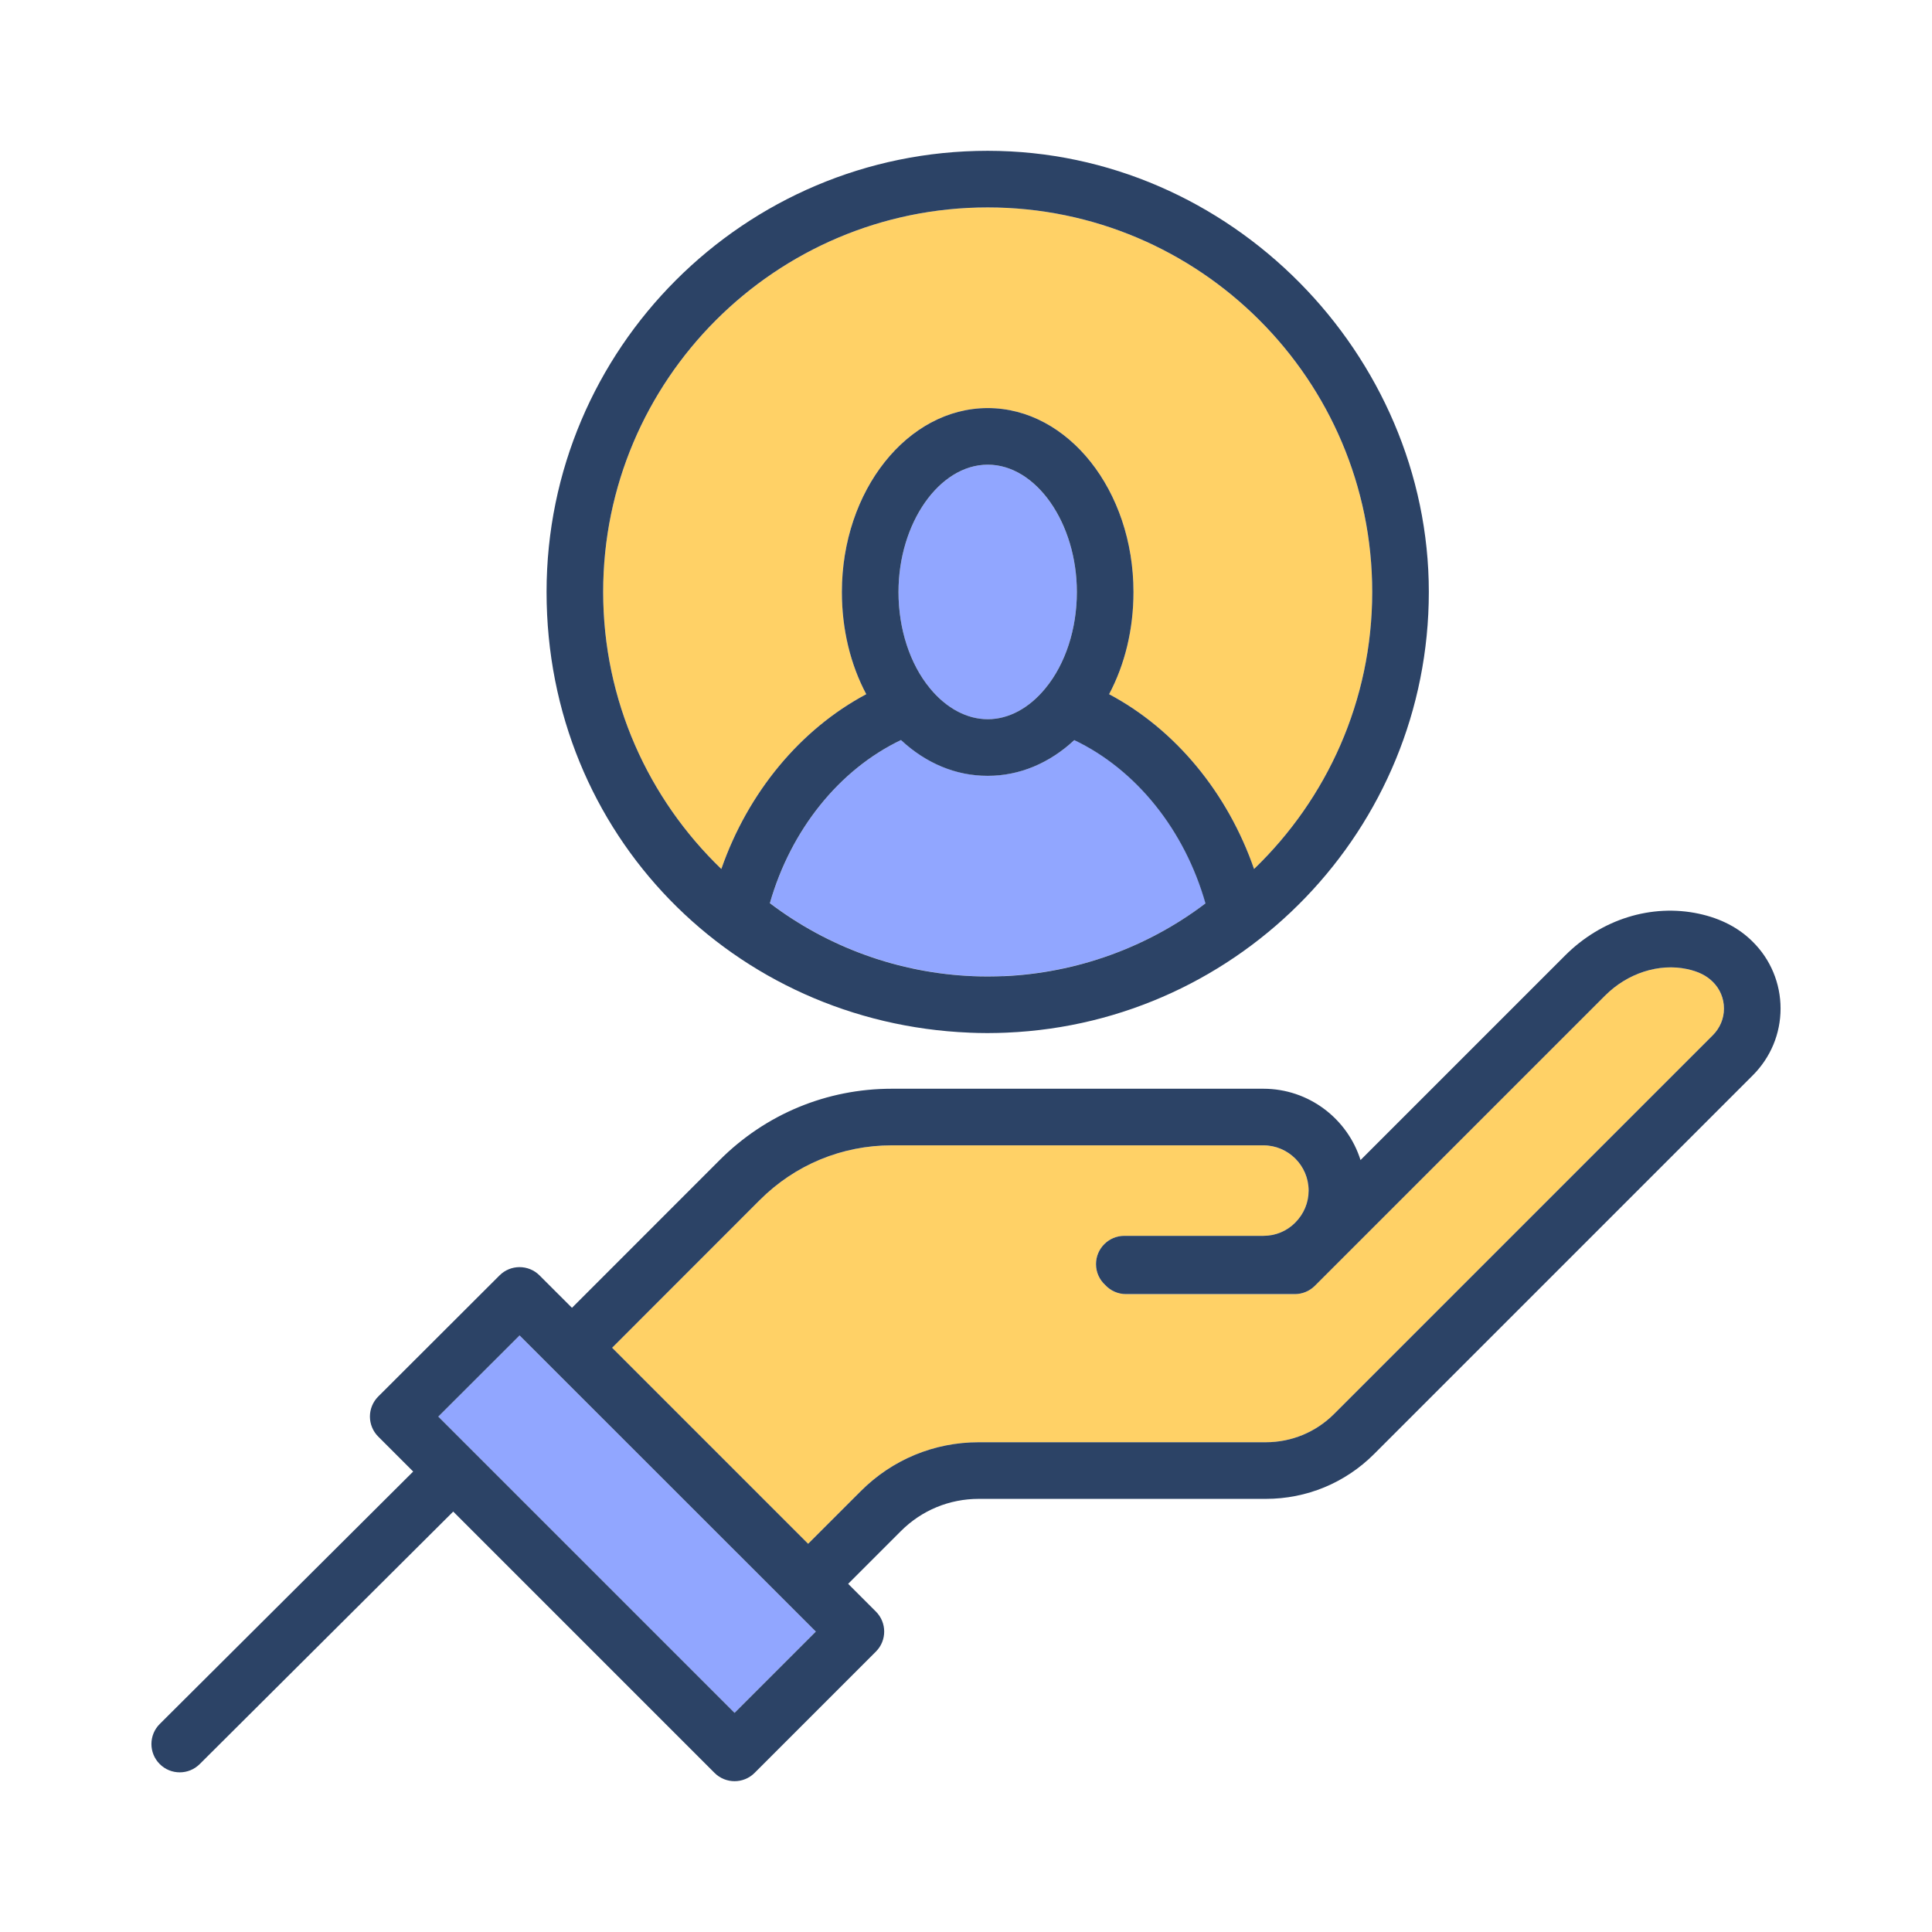 <?xml version="1.0" encoding="UTF-8"?>
<svg xmlns="http://www.w3.org/2000/svg" id="Layer_2" data-name="Layer 2" viewBox="0 0 1024 1024">
  <defs>
    <style>
      .cls-1 {
        fill: none;
      }

      .cls-2 {
        fill: #2c4366;
      }

      .cls-3 {
        fill: #ffd166;
      }

      .cls-4 {
        fill: #91a6ff;
      }
    </style>
  </defs>
  <g id="Layer_1-2" data-name="Layer 1">
    <g>
      <g>
        <path class="cls-4" d="M569.45,392.23s-.07.07-.11.1c-1.61,1.49-3.26,2.91-4.94,4.23-.01,0-.02.02-.04.03-.83.65-1.67,1.28-2.52,1.89-.07.05-.13.1-.2.14-1.71,1.22-3.45,2.35-5.22,3.4-.05.03-.1.06-.15.09-.86.5-1.73.99-2.6,1.45-.1.05-.21.11-.31.16-.88.46-1.77.91-2.66,1.33,0,0,0,0,0,0-.89.42-1.78.81-2.68,1.19-.1.04-.21.09-.31.13-.87.36-1.74.7-2.62,1.01-.14.05-.29.1-.43.15-.89.32-1.79.62-2.7.9-.03,0-.06.02-.08.02-.88.27-1.77.51-2.65.74-.15.04-.29.08-.44.11-.88.22-1.76.42-2.65.6-.17.03-.34.07-.51.1-.91.18-1.83.34-2.74.48-.03,0-.05,0-.08.01-.9.13-1.8.24-2.71.34-.17.02-.34.04-.51.05-.89.09-1.79.15-2.69.2-.18,0-.35.02-.53.02-.94.04-1.87.07-2.81.07s-1.88-.03-2.82-.07c-.18,0-.35-.01-.53-.02-.9-.05-1.81-.12-2.71-.2-.17-.02-.34-.04-.5-.05-.91-.1-1.83-.21-2.73-.34-.02,0-.04,0-.06,0-.92-.14-1.84-.3-2.76-.48-.17-.03-.33-.06-.5-.1-.89-.18-1.78-.38-2.66-.6-.15-.04-.29-.08-.44-.11-.89-.23-1.77-.47-2.65-.74-.03-.01-.07-.02-.1-.03-.9-.27-1.79-.58-2.68-.89-.15-.05-.31-.11-.46-.16-.87-.32-1.73-.65-2.59-1-.12-.05-.25-.1-.37-.16-.86-.36-1.71-.73-2.55-1.13-.04-.02-.08-.04-.13-.06-.86-.41-1.72-.84-2.57-1.28-.14-.08-.29-.15-.43-.23-.84-.45-1.67-.91-2.49-1.39-.1-.06-.21-.13-.31-.19-.81-.48-1.61-.98-2.41-1.49-.06-.04-.11-.07-.17-.11-.82-.53-1.62-1.09-2.42-1.65-.14-.1-.28-.2-.42-.3-.79-.57-1.57-1.15-2.34-1.76-.1-.07-.19-.15-.28-.23-.74-.59-1.48-1.19-2.21-1.81-.08-.07-.16-.13-.23-.2-.75-.64-1.49-1.31-2.22-1.99-.07-.07-.15-.13-.22-.2-32.68,15.59-58.39,47.53-69.5,86.47,30.98,23.51,68.59,37.04,107.51,38.68.17,0,.33.01.5.02,1.03.04,2.06.07,3.09.1,1.39.03,2.79.05,4.18.05.07,0,.13,0,.2,0,1.5,0,3-.02,4.49-.06.85-.02,1.7-.05,2.54-.08.42-.01.83-.03,1.25-.05,38.83-1.68,76.3-15.18,107.16-38.59-11.04-38.96-36.76-70.94-69.52-86.55Z"></path>
        <path class="cls-3" d="M382.32,460.58c14.13-40.56,41.89-74.04,76.81-92.64-8.39-15.79-12.92-34.45-12.92-54.15,0-53.77,34.69-97.5,77.33-97.5s77.23,43.74,77.23,97.5c0,19.7-4.52,38.35-12.92,54.15,34.98,18.61,62.74,52.1,76.83,92.64,38.58-37.1,62.62-89.21,62.62-146.84,0-112.38-91.43-203.8-203.8-203.8s-203.81,91.43-203.81,203.8c0,57.63,24.05,109.74,62.63,146.84Z"></path>
        <path class="cls-4" d="M523.54,381.2c11.04,0,21.88-5.81,30.52-16.35,10.63-12.88,16.7-31.47,16.7-51.06,0-36.58-21.62-67.5-47.22-67.5s-47.32,30.92-47.32,67.5c0,19.59,6.07,38.19,16.67,51.02,8.68,10.59,19.55,16.39,30.65,16.39Z"></path>
        <path class="cls-3" d="M894.19,513.64c-14.96-3.2-31.6,2.17-43.47,14.05l-153.83,153.83c-2.81,2.82-6.63,4.39-10.61,4.39h-89.51c-4.36,0-8.27-1.87-11.01-4.84-2.98-2.74-4.87-6.67-4.87-11.04,0-8.29,6.72-15,15.01-15h73.7c6.44,0,12.42-2.48,16.86-6.98,4.62-4.62,7.12-10.63,7.12-17,0-13.23-10.76-23.99-23.98-23.99h-196.91c-26.48,0-51.37,10.32-70.07,29.06l-78.19,78.23,103.88,103.89,27.95-27.94c16.67-16.68,38.86-25.87,62.46-25.87h152.13c13.7,0,26.58-5.33,36.26-15.02l200.63-200.63c3.86-3.86,5.98-8.91,5.98-14.22s-2.1-10.39-5.9-14.15c-3.36-3.36-7.67-5.49-13.63-6.77Z"></path>
        <polygon class="cls-4" points="232.31 750.83 389.33 907.85 432.41 864.77 275.39 707.81 232.31 750.83"></polygon>
        <path class="cls-2" d="M513.76,547.34c.1,0,.21,0,.31.01,1.41.06,2.82.11,4.24.14,1.63.04,3.27.06,4.91.06.09,0,.19,0,.28,0,0,0,.01,0,.02,0,0,0,.02,0,.02,0,1.77,0,3.53-.03,5.29-.07,1.16-.03,2.31-.07,3.47-.11.41-.02.83-.03,1.24-.05,124.28-5.28,223.77-108.02,223.77-233.58s-104.88-233.81-233.81-233.81-233.81,104.89-233.81,233.81,99.65,228.47,224.08,233.59ZM531.81,517.36c-.42.02-.83.03-1.25.05-.85.03-1.69.06-2.54.08-1.5.03-2.99.06-4.49.06-.07,0-.13,0-.2,0-1.4,0-2.79-.02-4.18-.05-1.03-.02-2.06-.05-3.09-.1-.17,0-.33-.01-.5-.02-38.92-1.63-76.52-15.17-107.51-38.68,11.11-38.93,36.82-70.88,69.5-86.47.07.07.15.13.22.2.73.68,1.47,1.34,2.22,1.99.08.07.16.13.23.2.73.62,1.47,1.22,2.21,1.81.1.08.19.15.28.23.77.6,1.56,1.19,2.34,1.76.14.1.28.2.42.3.8.57,1.61,1.12,2.42,1.65.06.04.11.07.17.11.8.52,1.6,1.01,2.41,1.49.1.06.21.13.31.19.82.48,1.65.94,2.49,1.39.14.08.29.15.43.23.85.45,1.71.88,2.57,1.28.04.02.08.04.13.06.85.4,1.7.77,2.55,1.13.12.05.24.1.37.16.86.35,1.72.69,2.59,1,.15.06.31.11.46.16.89.31,1.78.62,2.68.89.03.01.07.02.1.03.88.27,1.76.51,2.65.74.15.04.29.08.44.11.88.22,1.77.42,2.66.6.17.03.33.07.5.1.92.18,1.84.35,2.76.48.02,0,.04,0,.06,0,.91.14,1.82.25,2.73.34.17.02.33.04.5.05.9.09,1.8.15,2.71.2.18,0,.35.02.53.02.94.04,1.88.07,2.82.07s1.88-.03,2.81-.07c.18,0,.35-.01.53-.02.9-.05,1.8-.12,2.69-.2.17-.02.34-.04.51-.05.91-.1,1.81-.2,2.71-.34.03,0,.05,0,.08-.01.92-.14,1.83-.3,2.74-.48.17-.03.34-.07.51-.1.89-.18,1.77-.38,2.65-.6.15-.04.29-.08.44-.11.89-.23,1.77-.47,2.65-.74.03,0,.06-.02.08-.02.9-.28,1.8-.58,2.7-.9.14-.05.29-.1.43-.15.88-.32,1.75-.66,2.62-1.01.1-.04.21-.09.31-.13.9-.38,1.79-.77,2.68-1.19,0,0,0,0,0,0,.9-.42,1.78-.87,2.66-1.33.1-.05.21-.11.31-.16.87-.46,1.74-.95,2.6-1.45.05-.03.1-.06.15-.09,1.77-1.05,3.51-2.18,5.22-3.4.07-.05.13-.1.2-.14.85-.61,1.69-1.24,2.52-1.89.01,0,.02-.02.04-.03,1.69-1.33,3.33-2.74,4.94-4.23.04-.03.07-.07.11-.1,32.76,15.61,58.47,47.58,69.52,86.55-30.86,23.4-68.33,36.9-107.16,38.59ZM476.22,313.79c0-36.58,21.67-67.5,47.32-67.5s47.22,30.92,47.22,67.5c0,19.59-6.07,38.19-16.7,51.06-8.65,10.55-19.49,16.35-30.52,16.35s-21.97-5.81-30.65-16.39c-10.6-12.83-16.67-31.43-16.67-51.02ZM523.5,109.94c112.37,0,203.8,91.43,203.8,203.8,0,57.62-24.05,109.73-62.62,146.84-14.08-40.55-41.84-74.03-76.83-92.64,8.4-15.8,12.92-34.45,12.92-54.15,0-53.77-34.65-97.5-77.23-97.5s-77.33,43.74-77.33,97.5c0,19.71,4.52,38.36,12.92,54.15-34.93,18.6-62.69,52.08-76.81,92.64-38.58-37.1-62.63-89.21-62.63-146.84,0-112.38,91.43-203.8,203.81-203.8Z"></path>
        <path class="cls-2" d="M900.5,484.3c-25.18-5.41-51.72,2.87-71,22.17l-108.39,108.39c-6.89-21.89-27.38-37.81-51.51-37.81h-196.91c-34.5,0-66.93,13.45-91.31,37.87l-78.22,78.25-17.2-17.19c-5.85-5.83-15.33-5.84-21.19.01l-64.3,64.2c-2.82,2.82-4.4,6.64-4.4,10.61s1.58,7.8,4.4,10.62l18.53,18.53-134.32,133.79c-5.87,5.85-5.89,15.35-.04,21.22,2.93,2.95,6.78,4.42,10.63,4.42s7.66-1.46,10.59-4.38l134.36-133.83,138.51,138.51c2.93,2.93,6.77,4.39,10.61,4.39s7.68-1.47,10.61-4.39l64.3-64.3c5.86-5.85,5.86-15.36,0-21.21l-14.71-14.7,27.95-27.95c11.01-11.01,25.65-17.08,41.24-17.08h152.13c21.71,0,42.13-8.45,57.48-23.81l200.64-200.64c9.52-9.53,14.76-22.11,14.76-35.43s-5.27-26.07-14.78-35.44c-7.35-7.35-16.93-12.33-28.46-14.81ZM389.33,907.85l-157.02-157.02,43.08-43.02,157.02,156.96-43.08,43.08ZM907.75,548.77l-200.63,200.63c-9.68,9.68-22.56,15.02-36.26,15.02h-152.13c-23.6,0-45.78,9.19-62.46,25.87l-27.95,27.94-103.88-103.89,78.19-78.23c18.71-18.74,43.59-29.06,70.07-29.06h196.91c13.22,0,23.98,10.76,23.98,23.99,0,6.37-2.51,12.39-7.12,17-4.44,4.5-10.43,6.98-16.86,6.98h-73.7c-8.29,0-15.01,6.72-15.01,15,0,4.37,1.88,8.3,4.87,11.04,2.74,2.97,6.65,4.84,11.01,4.84h89.51c3.98,0,7.79-1.58,10.61-4.39l153.83-153.83c11.88-11.88,28.52-17.25,43.47-14.05,5.96,1.28,10.26,3.41,13.63,6.77,3.81,3.76,5.9,8.78,5.9,14.15s-2.12,10.36-5.98,14.22Z"></path>
      </g>
      <rect class="cls-1" y="0" width="1024" height="1024"></rect>
    </g>
  </g>
</svg>
